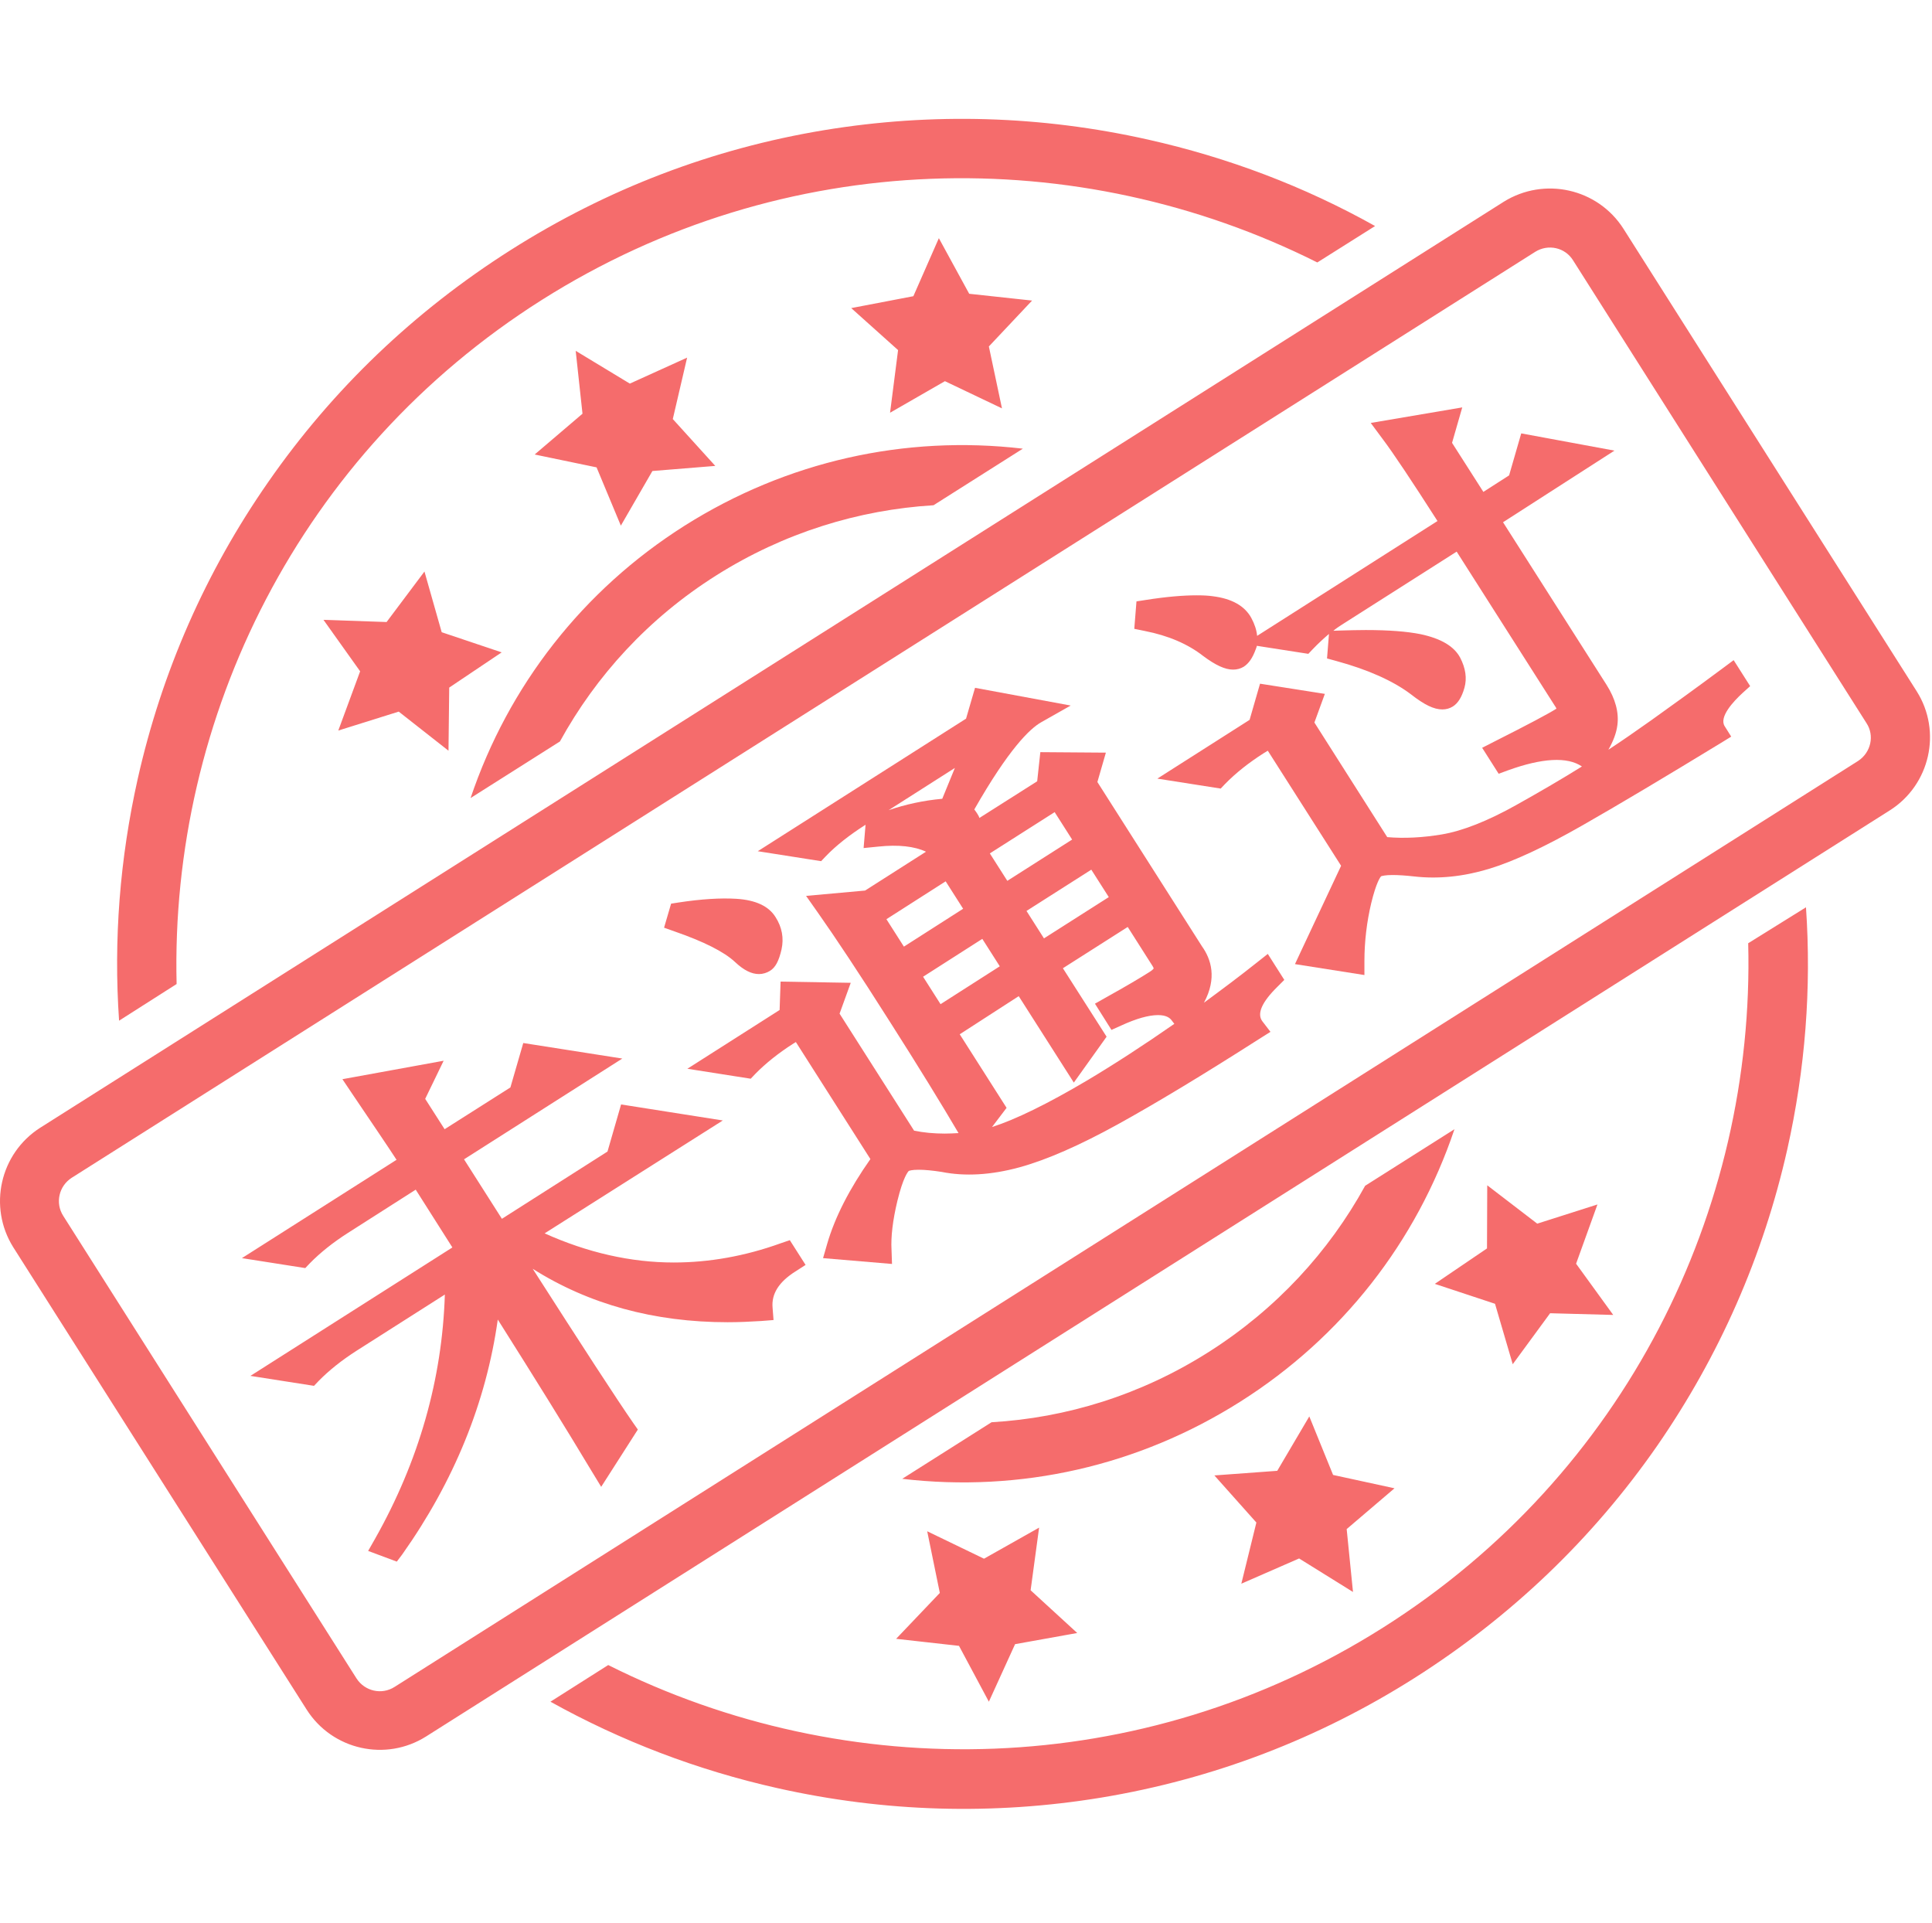 <?xml version="1.0" standalone="no"?><!DOCTYPE svg PUBLIC "-//W3C//DTD SVG 1.1//EN" "http://www.w3.org/Graphics/SVG/1.1/DTD/svg11.dtd"><svg t="1681276453875" class="icon" viewBox="0 0 1029 1024" version="1.1" xmlns="http://www.w3.org/2000/svg" p-id="5945" xmlns:xlink="http://www.w3.org/1999/xlink" width="128.625" height="128"><path d="M1020.836 368.097L864.65 121.794C850.945 100.331 822.5 93.996 800.908 107.442L21.401 600.566c-21.463 13.705-27.798 42.149-14.352 63.612L163.365 910.481c13.705 21.463 42.149 27.798 63.612 14.222l779.507-493.123c21.463-13.576 27.927-42.02 14.352-63.483z m-31.16 37.107L210.169 898.327c-6.853 4.396-15.903 2.327-20.299-4.525L33.684 647.499c-4.396-6.853-2.327-15.903 4.525-20.299l779.507-493.123c6.853-4.267 15.903-2.327 20.17 4.655l156.186 246.303c4.396 6.594 2.457 15.644-4.396 20.17zM317.741 248.889l12.929 31.03 16.808-29.091 33.487-2.715-22.626-24.954 7.628-32.711-30.513 13.834-28.832-17.455 3.62 33.487-25.471 21.721 32.97 6.853zM516.205 156.444l-16.162-29.608-13.576 30.901-33.099 6.335 24.954 22.368-4.267 33.358 29.22-16.808 30.384 14.481-6.982-32.97 23.014-24.436-33.487-3.62z m302.545 495.192l-26.634-20.428-0.129 33.616-27.798 18.877 32.065 10.602 9.438 32.194 19.911-27.152 33.616 0.905-19.782-27.281 11.378-31.547-32.065 10.214zM710.015 785.455l-12.671-31.16-17.067 28.962-33.487 2.457 22.368 25.083-8.016 32.582 30.772-13.446 28.703 17.842-3.362-33.487 25.471-21.721-32.711-7.111z m-199.24 91.022l15.903 29.737 13.964-30.642 33.099-5.947-24.824-22.756 4.525-33.358-29.349 16.549-30.255-14.61 6.723 32.84-23.273 24.436 33.487 3.749zM212.367 378.958l26.505 20.816 0.388-33.616 27.927-18.747-31.935-10.731-9.18-32.323-20.17 26.893-33.616-1.164 19.523 27.41-11.636 31.547 32.194-10.085z m-118.303 145.067c-3.491-142.222 65.681-282.893 194.586-364.347S574.258 75.895 701.611 139.766l30.772-19.394c-37.624-21.075-78.222-36.461-120.889-46.028-57.018-12.8-115.071-14.481-172.477-5.042-59.475 9.826-115.717 31.289-167.046 63.871-51.329 32.582-94.772 74.085-129.164 123.604-33.228 47.709-56.63 100.978-69.43 157.867-9.568 42.667-12.929 85.851-9.956 128.905l30.642-19.523zM931.106 502.303c3.62 142.222-65.552 282.893-194.327 364.347-128.905 81.584-285.608 83.911-412.832 20.04l-30.772 19.523c37.624 20.945 78.222 36.461 120.889 46.028 57.018 12.8 115.071 14.481 172.477 5.042 59.475-9.826 115.717-31.289 166.917-63.741 51.329-32.582 94.772-74.085 129.164-123.604 33.099-47.838 56.501-100.978 69.301-157.867 9.568-42.667 12.929-85.851 9.956-128.905L931.106 502.303zM381.482 306.424c36.073-22.756 75.766-34.909 115.717-37.366l47.58-30.125c-62.836-7.37-125.802 6.723-180.105 40.986-54.174 34.263-93.867 85.204-114.036 145.067l47.58-30.125c19.265-35.038 47.192-65.681 83.265-88.436z m262.206 413.608c-36.073 22.885-75.766 35.038-115.588 37.366l-47.58 30.125c62.836 7.37 125.802-6.723 180.105-41.115 54.174-34.263 93.867-85.204 114.036-145.067l-47.58 30.125c-19.265 35.038-47.321 65.681-83.394 88.566z m0 0" p-id="5946" fill="#f56c6c"></path><path d="M320.456 779.248c-15.257-25.341-35.168-57.406-59.733-95.935-3.491 50.036-20.687 96.84-51.717 140.541l-3.62-1.293c25.988-46.028 38.659-94.255 38.012-144.937L186.379 713.956c-8.404 5.301-15.515 11.119-21.592 17.325L151.211 729.212l98.521-62.707-26.505-41.762-41.503 26.376c-8.404 5.301-15.515 11.119-21.592 17.325l-13.576-2.069L219.995 619.701c-4.396-6.853-13.317-20.17-27.022-40.21l31.677-5.818-5.818 12.154L234.605 610.263l42.537-27.022 5.947-20.558 30.125 4.784L237.838 615.434l27.022 42.537 63.741-40.598 6.335-21.98 31.677 4.913-89.729 57.147c46.028 24.048 93.091 27.669 141.188 10.602l2.198 3.362c-10.99 6.982-16.032 15.386-15.127 25.212-51.976 3.62-96.065-8.663-132.008-36.848l-4.784 3.103c32.194 50.554 53.398 83.265 63.741 98.133l-11.636 18.23z" p-id="5947" fill="#f56c6c"></path><path d="M211.333 831.612l-15.257-5.689 3.749-6.594c23.273-41.244 35.685-84.816 37.107-129.939l-46.933 29.867c-7.887 5.042-14.739 10.473-20.428 16.291l-2.327 2.457-33.875-5.301 107.572-68.396L221.417 633.535l-36.073 23.014c-7.887 5.042-14.739 10.473-20.428 16.291l-2.327 2.457-33.745-5.301 82.36-52.364c-4.784-7.37-12.541-18.747-23.273-34.651l-5.56-8.275 53.915-9.826-9.826 20.299 10.343 16.162 35.038-22.238 6.853-23.661 52.752 8.275L247.147 617.374l20.17 31.677 56.242-35.814 7.24-25.083 54.174 8.533-94.901 60.121c22.756 10.214 45.77 15.515 68.784 15.515 18.747 0 37.883-3.362 56.889-10.214l4.913-1.681 8.404 13.188-5.43 3.491c-8.792 5.56-12.8 11.895-12.154 19.265l0.517 6.594-6.594 0.517c-6.077 0.388-12.024 0.646-17.842 0.646-39.176 0-73.956-9.568-103.822-28.444 26.505 41.374 44.477 69.042 53.527 82.101l2.457 3.491-19.523 30.513-5.43-8.921c-13.188-21.98-29.867-48.873-49.648-80.162-6.206 44.089-23.273 86.109-50.941 125.156l-2.844 3.749zM255.68 663.273l10.602 16.549c21.463 33.745 39.822 63.095 54.432 87.143l3.62-5.689c-11.119-16.162-31.16-47.192-61.285-94.384l-51.459-80.808 1.939-3.879-9.309 1.681c10.731 15.774 17.584 25.988 21.204 31.806l30.255 47.58z m-5.818 10.731v3.491c0.259 20.945-1.81 41.503-5.947 61.673 5.56-18.36 9.051-37.107 10.343-56.372l0.905-12.283-5.301 3.491z m80.679 8.792c17.713 5.43 36.719 8.145 57.018 8.145 3.62 0 7.37-0.129 11.119-0.259 0.517-3.879 1.81-7.628 4.008-11.119-14.739 3.749-29.349 5.56-43.83 5.56-9.438 0-18.877-0.776-28.315-2.327z m9.18-80.162l-2.586 8.921 11.636-7.499-9.051-1.422z m-52.105-32.711l-2.198 7.37 9.826-6.206-7.628-1.164zM361.7 490.02l0.905-2.974c11.507-1.81 21.333-2.457 29.349-1.939 8.016 0.517 13.317 2.715 15.774 6.723 2.586 4.008 3.362 8.016 2.327 12.283-0.905 4.137-2.069 6.723-3.362 7.499-2.586 1.681-6.077 0.259-10.731-4.008-6.594-6.077-18.101-12.024-34.263-17.584z m121.018 117.786c10.731 2.715 23.014 3.103 36.719 1.164 13.705-1.939 34.651-11.248 62.966-28.057 28.186-16.808 58.699-37.883 91.281-63.483l2.198 3.362c-11.119 10.99-13.964 20.04-8.663 27.022-30.255 19.265-55.337 34.392-74.99 45.382-19.782 10.99-36.719 18.36-50.941 22.238s-27.152 4.655-38.529 2.327c-12.024-1.939-19.653-1.681-22.626 0.646-3.103 2.327-5.818 8.921-8.533 19.782-2.586 10.861-3.749 20.04-3.362 27.798l-21.592-1.81c4.267-14.61 12.412-30.255 24.566-46.675l-45.511-71.499-6.723 4.267c-8.404 5.301-15.515 11.119-21.592 17.325l-13.576-2.069 37.624-23.919 0.388-12.154 21.98 0.388-3.879 10.861 42.796 67.103z m109.64-70.982c10.602-5.947 18.618-10.602 23.79-13.964 5.172-3.232 6.335-7.24 3.362-11.766L602.702 484.848l-45.382 28.832 24.307 38.271-9.309 13.059-27.669-43.442-42.537 27.022 25.988 40.857-10.214 13.705c-9.18-15.774-21.98-36.59-38.529-62.707s-29.349-45.511-38.4-58.053l21.851-1.939 41.503-26.376c-7.111-8.275-19.523-11.507-37.366-9.697l0.259-3.749c12.024-5.301 24.954-8.275 38.917-9.18l16.032-38.917-64.776 41.244c-9.051 5.689-16.549 11.766-22.497 17.972l-13.576-2.069 98.521-62.707 3.879-13.188 27.669 5.042c-10.731 5.947-24.178 23.79-40.727 53.398 1.422 0.776 2.715 2.198 4.267 4.525 1.81 2.844 1.81 6.465 0 10.731l43.442-27.669 1.293-12.8 20.428 0.129-2.974 10.214 57.406 90.246c6.723 9.309 5.042 19.911-5.301 32.065-5.689-7.499-17.325-7.24-34.909 0.646l-1.939-3.491z m-129.164-49.261l16.291 25.471 42.537-27.022-16.291-25.6-42.537 27.152z m19.523 30.642l16.291 25.6 42.537-27.022-16.291-25.471-42.537 26.893z m35.556-65.681l16.291 25.6 45.382-28.832-16.291-25.6-45.382 28.832z m19.523 30.642l16.291 25.6 45.382-28.832-16.291-25.6-45.382 28.832z" p-id="5948" fill="#f56c6c"></path><path d="M475.09 673.099l-36.719-3.103 2.198-7.628c4.137-14.222 11.895-29.349 23.014-45.123l-39.693-62.319-1.293 0.776c-7.887 5.042-14.739 10.473-20.428 16.291l-2.327 2.457-33.745-5.301 49.131-31.289 0.517-15.127 37.366 0.646-5.947 16.42 39.693 62.319c5.042 1.034 10.473 1.552 16.291 1.552 2.457 0 4.913-0.129 7.37-0.259-9.051-15.386-21.333-35.426-36.59-59.345-16.291-25.729-29.22-45.123-38.141-57.794l-6.465-9.18 31.418-2.844 32.453-20.687c-6.077-2.844-14.61-3.879-25.471-2.715l-7.758 0.776 1.034-12.412c-8.533 5.43-15.774 11.119-21.333 16.937l-2.327 2.457-33.745-5.301 110.933-70.594 4.784-16.42 50.941 9.438-15.515 8.792c-6.335 3.491-17.584 14.61-35.814 46.545 0.517 0.646 1.034 1.422 1.552 2.198 0.388 0.646 0.905 1.422 1.164 2.327l30.772-19.523 1.681-15.515 34.909 0.259-4.525 15.644 55.725 87.531c4.784 6.723 8.145 16.808 1.034 29.996 9.309-6.853 18.877-13.964 28.444-21.592l5.56-4.396 8.792 13.834-3.62 3.62c-8.404 8.275-11.119 14.481-8.016 18.489l4.267 5.56-5.947 3.749c-30.125 19.265-55.467 34.521-75.378 45.511-20.17 11.119-37.754 18.877-52.364 22.885-15.127 4.137-29.091 4.913-41.374 2.457-4.913-0.776-9.18-1.164-12.283-1.164-3.62 0-5.042 0.517-5.301 0.646-0.388 0.388-2.974 3.232-6.077 16.032-2.457 10.214-3.491 19.006-3.103 25.988l0.259 7.499z m-19.653-14.61l6.335 0.517c0.259-5.947 1.293-12.412 2.844-19.782-3.749 6.594-6.853 13.059-9.18 19.265zM428.157 537.729l48.097 75.636c0.517-0.388 1.034-0.776 1.681-1.034l-45.123-70.853 1.939-5.301-6.594-0.129v1.681z m230.271-0.517c-25.6 19.135-50.036 35.685-72.663 49.131-14.998 8.921-27.927 15.644-38.917 20.558 12.154-4.137 26.376-10.602 42.279-19.523 18.489-10.214 41.891-24.436 69.818-42.02-0.776-2.327-1.034-5.042-0.517-8.145zM511.163 550.788l24.954 39.176-7.758 10.214c12.541-4.008 29.479-12.283 50.683-24.824 14.739-8.792 30.255-18.877 46.416-30.125l-1.293-1.681c-0.905-1.293-2.715-2.974-7.37-2.974-4.913 0-11.507 1.81-19.653 5.56l-5.172 2.327-8.792-13.964 5.947-3.362c10.473-5.818 18.36-10.473 23.402-13.705 1.422-0.905 1.81-1.552 1.939-1.681 0-0.129-0.129-0.517-0.517-1.164l-13.317-20.945-34.521 21.98 23.273 36.461-17.455 24.436-29.349-46.028-31.418 20.299zM452.722 487.952c8.404 12.412 19.265 28.832 32.194 49.131 13.705 21.463 24.954 39.822 33.745 54.562l1.81-2.327-64.646-101.624-3.103 0.259z m97.745 30.642l22.238 34.909 1.164-1.681-60.768-95.547-1.681 1.034 39.046 61.285z m-58.828 1.552l9.309 14.61 31.547-20.17-9.309-14.61-31.547 20.17z m128.776 7.758c3.232 0.388 5.818 1.293 7.887 2.457 6.335-9.697 3.879-15.386 1.293-19.006l-0.259-0.388-58.958-92.703 1.422-4.913h-6.077l-0.129 1.293 0.129-0.129 19.523 30.642 39.822 62.448c4.525 7.499 2.715 15.127-4.655 20.299zM472.116 489.503l9.309 14.61 31.547-20.17-9.309-14.61-31.547 20.17z m74.602-4.396l9.309 14.61 34.521-21.98-9.309-14.61-34.521 21.98z m-19.523-30.642l9.309 14.61 34.521-21.98-9.309-14.61-34.521 21.98zM492.674 439.596c6.077 1.81 11.119 4.655 14.998 8.533l1.293-3.232c0.646-1.552 1.293-3.62 0.517-4.784-1.034-1.681-1.81-2.198-1.81-2.327l-1.034 0.129c-4.784 0.259-9.438 0.905-13.964 1.681z m15.903-30.642l-35.297 22.497c9.051-3.103 18.618-5.172 28.574-6.077l6.723-16.42z m24.954-26.893l-3.232 7.887c2.198-2.715 4.267-5.172 6.335-7.37l-3.103-0.517z m-129.293 136.663c-4.008 0-8.145-2.069-12.8-6.465-5.818-5.43-16.679-10.861-31.935-16.162l-5.818-2.069 3.749-12.8 4.137-0.646c11.895-1.81 22.238-2.457 30.642-1.939 10.214 0.646 17.196 3.879 20.816 9.697 3.491 5.43 4.525 11.248 3.232 17.196-1.422 6.206-3.232 9.697-6.206 11.507-1.681 1.034-3.749 1.681-5.818 1.681z m-21.592-27.281c7.499 3.62 13.446 7.37 17.713 11.378 1.164 1.034 2.069 1.81 2.715 2.198 0.129-0.646 0.388-1.422 0.646-2.457 0.517-2.457 0.129-4.784-1.552-7.37-1.293-2.069-5.172-3.362-10.731-3.749h-8.792z" p-id="5949" fill="#f56c6c"></path><path d="M611.365 329.826l0.259-3.749c14.869-2.327 26.246-2.974 34.004-1.939 7.887 1.034 12.929 3.749 15.386 8.145 2.327 4.525 2.974 8.275 1.81 11.378-1.164 3.103-2.457 5.172-3.749 5.947-2.586 1.681-7.37-0.129-14.222-5.301-8.921-6.982-20.04-11.766-33.487-14.481z m123.863 122.182c10.731 1.164 21.98 0.776 33.875-1.164s25.859-7.499 41.762-16.42c16.032-8.921 30.125-17.325 42.408-25.212 9.051-5.689 19.006-12.412 29.867-20.17 10.861-7.758 23.79-17.067 38.529-28.057l2.198 3.362c-11.507 10.473-14.998 19.135-10.602 25.859-29.349 17.842-53.786 32.453-73.309 43.701-19.523 11.248-35.814 18.747-48.743 22.626-12.929 3.879-25.212 5.172-36.978 3.749-11.636-1.293-19.006-1.034-21.851 0.776-2.844 1.81-5.56 7.887-8.016 18.23-2.457 10.343-3.749 21.075-3.879 32.323l-21.075-3.362c6.853-14.739 14.352-30.642 22.497-47.838l-44.347-69.818-7.758 4.913c-8.404 5.301-15.515 11.119-21.592 17.325l-13.576-2.069 36.719-23.402 4.655-16.162 21.075 3.362-3.879 10.861 42.02 66.586z m39.564-172.347c-15.903-24.954-26.893-41.503-32.97-49.648l28.186-4.784-3.362 11.766 21.721 34.004 21.204-13.576 5.56-19.006 27.669 5.042-51.2 32.582 58.44 91.927c4.008 6.206 5.56 12.024 4.913 17.196-0.776 5.301-3.62 11.119-8.533 17.455-9.697-6.594-24.695-6.206-45.253 1.293l-2.198-3.362c18.489-9.309 29.608-15.257 33.487-17.713 3.879-2.457 4.396-5.947 1.422-10.473l-55.725-87.661-66.715 42.408c-5.172 3.232-10.731 8.016-16.679 14.222l-13.576-2.069 93.608-59.604zM713.894 345.988l0.259-3.749c18.618-0.646 32.323 0 41.244 1.81 8.921 1.939 14.481 4.913 16.679 9.18 2.198 4.137 2.844 8.016 1.81 11.378-1.034 3.491-2.198 5.56-3.362 6.335-2.586 1.681-7.499-0.388-14.739-6.206-10.473-7.758-24.436-13.964-41.891-18.747z" p-id="5950" fill="#f56c6c"></path><path d="M726.694 519.24l-36.978-5.818 3.62-7.758c7.37-15.644 14.222-30.255 20.945-44.606l-39.046-61.285-2.327 1.422c-7.887 5.042-14.739 10.473-20.428 16.291l-2.327 2.457-33.745-5.301 49.131-31.289 5.56-19.265 34.521 5.43-5.56 15.257 38.788 61.026c9.18 0.776 18.877 0.259 28.962-1.422 10.99-1.81 24.436-7.111 39.693-15.644 12.929-7.24 24.695-14.093 35.038-20.558-7.758-5.301-21.204-4.525-39.434 2.069l-4.913 1.81-8.792-13.834 6.335-3.232c18.23-9.18 29.349-15.127 32.97-17.455 0.129 0 0.129-0.129 0.259-0.129-0.129-0.259-0.259-0.776-0.776-1.422l-52.364-82.23-61.156 38.917c-1.422 0.905-2.974 1.939-4.525 3.232l3.62-0.129c4.784-0.129 9.438-0.259 13.576-0.259 12.541 0 22.109 0.776 29.22 2.198 10.99 2.327 17.842 6.465 21.075 12.412 2.974 5.689 3.749 11.119 2.327 16.162-1.422 5.042-3.491 8.275-6.206 9.956-1.681 1.034-3.491 1.552-5.56 1.552-4.525 0-9.568-2.457-16.679-8.016-9.568-7.24-23.014-13.188-39.564-17.713l-5.172-1.422 1.034-13.059c-2.715 2.327-5.689 5.042-8.663 8.145l-2.327 2.457-27.41-4.267c-0.129 0.646-0.388 1.293-0.646 1.939-1.681 4.655-3.749 7.499-6.335 9.18-1.681 1.034-3.62 1.552-5.689 1.552-4.267 0-9.309-2.327-15.903-7.24-8.275-6.465-18.618-10.861-31.03-13.317l-5.689-1.164 1.164-14.61 5.042-0.776c10.602-1.681 19.782-2.457 27.022-2.457 3.232 0 6.206 0.129 8.792 0.517 10.085 1.293 16.808 5.172 20.299 11.507 1.81 3.362 2.844 6.594 3.103 9.568l96.065-61.156c-13.834-21.592-23.661-36.331-29.22-43.701l-6.335-8.533 48.743-8.275-5.43 18.877 16.679 26.117 13.705-8.792 6.465-22.368 49.648 9.18-59.345 38.141 55.079 86.497c4.784 7.499 6.723 14.869 5.818 21.592-0.517 4.137-2.198 8.533-4.784 13.059 7.111-4.655 14.739-9.956 22.756-15.644 10.861-7.758 23.79-17.067 38.4-27.927l5.56-4.137 8.792 13.834-4.008 3.62c-4.913 4.525-12.671 12.8-9.568 17.713l3.491 5.56-5.689 3.491c-29.479 17.972-54.174 32.711-73.438 43.701-19.911 11.378-36.719 19.265-50.036 23.273-13.705 4.137-27.022 5.43-39.564 4.008-4.655-0.517-8.533-0.776-11.636-0.776-4.008 0-5.56 0.517-6.077 0.646-0.517 0.517-2.586 3.232-5.301 14.352-2.327 9.826-3.62 20.299-3.62 30.901v7.37z m-18.101-15.903l5.43 0.905c0.259-5.43 0.905-10.731 1.681-15.903-2.327 4.913-4.655 9.826-7.111 14.998z m-29.22-121.277l47.58 74.861c0.517-0.517 1.164-0.905 1.681-1.293 0.259-0.129 0.517-0.388 0.905-0.517l-43.701-68.784 2.327-6.465-7.758-1.164-1.034 3.362z m225.616-0.905c-6.594 4.784-12.671 9.18-18.23 13.059-10.861 7.758-21.075 14.61-30.125 20.428-12.283 7.758-26.634 16.291-42.667 25.341-1.422 0.776-2.844 1.552-4.137 2.327 8.016-3.749 16.937-8.404 26.634-13.964 18.23-10.473 41.244-24.178 68.525-40.727-0.388-2.198-0.388-4.267 0-6.465z m-74.731 10.473c5.301 0.129 9.956 1.034 14.222 2.715 2.327-3.62 3.749-6.982 4.137-9.956 0.517-3.62-0.776-8.016-3.879-12.929L759.793 237.899l1.293-4.655-7.887 1.293c6.465 9.309 15.386 23.143 26.893 41.115l59.216 93.091c2.327 3.62 3.232 7.111 2.715 10.343-0.388 2.586-1.681 6.206-6.206 9.051-1.164 1.034-2.974 2.069-5.56 3.491z m-89.341-42.925c7.111 3.232 13.317 6.853 18.618 10.861l0.129 0.129c3.749 2.974 6.077 4.267 7.37 4.913 0.129-0.517 0.388-1.034 0.646-1.81 0.517-1.681 0-4.008-1.293-6.594-0.517-1.034-2.844-3.749-12.283-5.818-3.491-0.776-7.887-1.293-13.188-1.681z m-106.925-18.489c5.43 2.457 10.473 5.56 14.998 9.051 3.62 2.715 5.818 3.879 6.982 4.267 0.259-0.517 0.517-1.164 0.905-2.069 0.517-1.293 0-3.362-1.422-6.077-1.681-3.103-6.594-4.267-10.473-4.784-3.103-0.388-6.723-0.517-10.99-0.388z m185.794-84.299l-1.681 5.818 7.37-4.784-5.689-1.034z" p-id="5951" fill="#f56c6c"></path></svg>